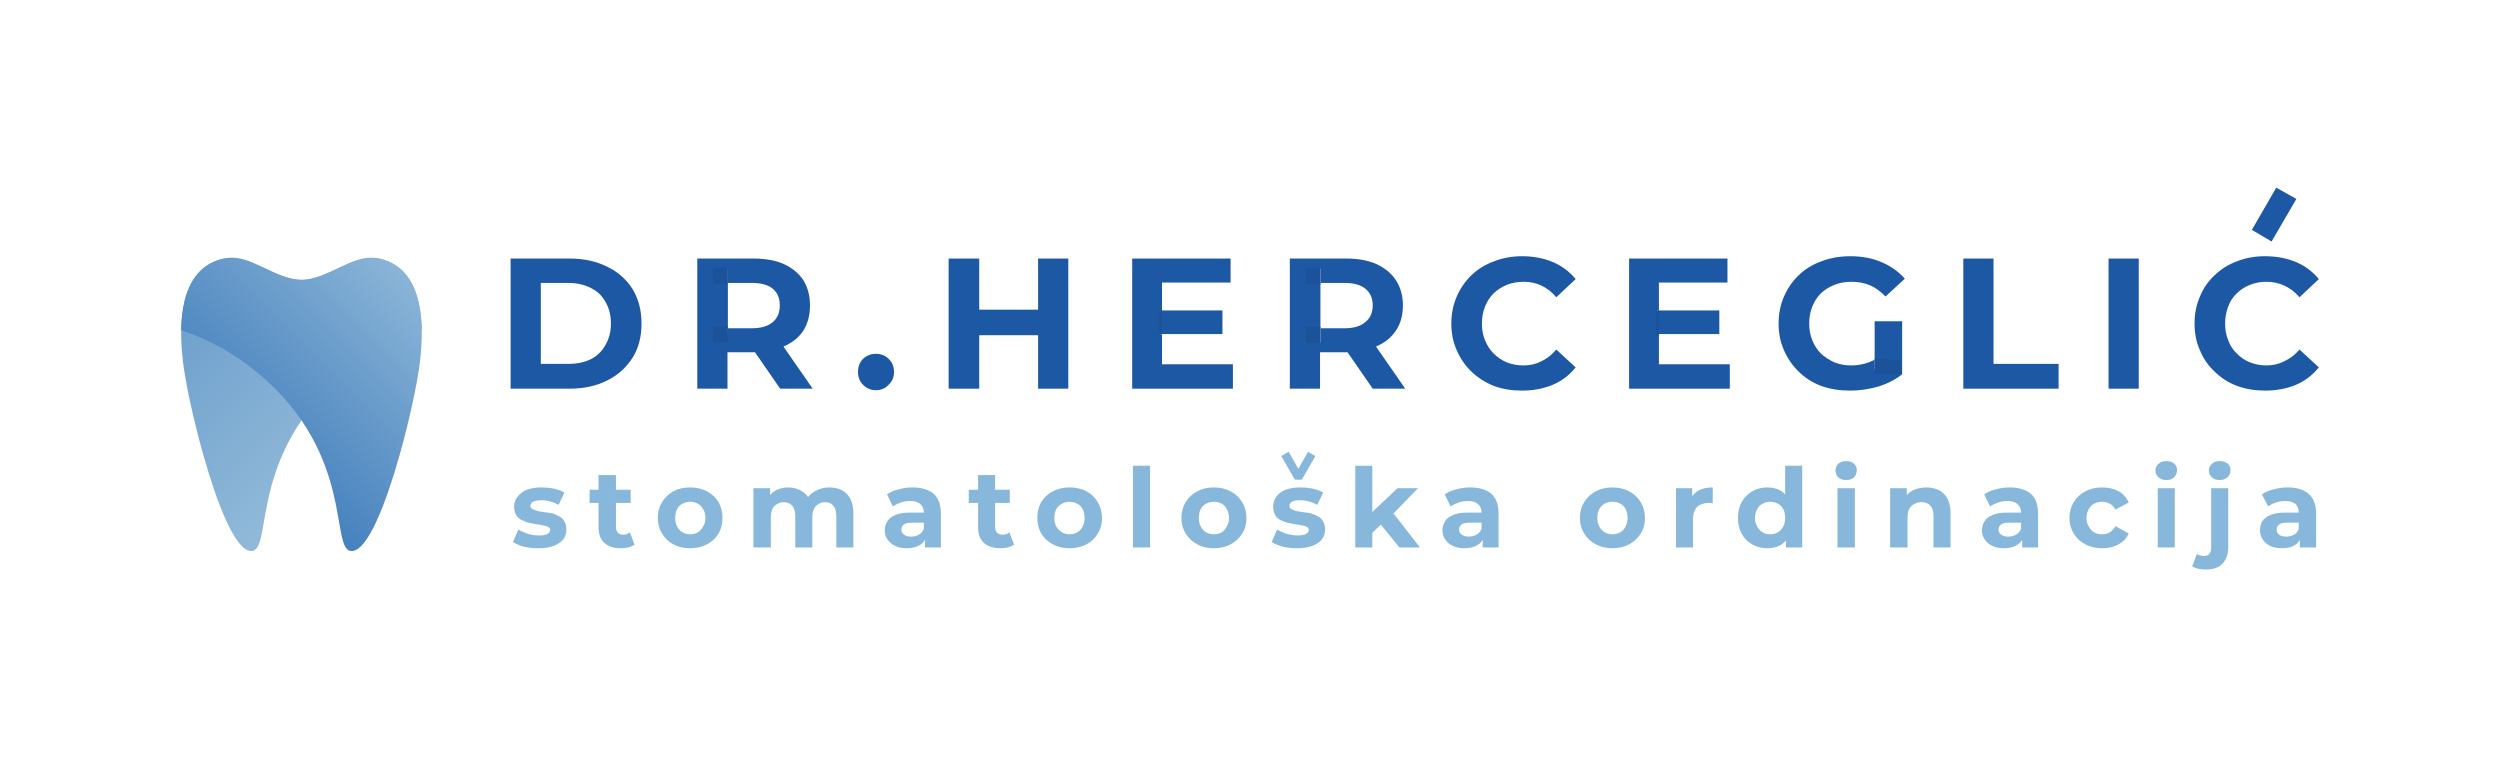 <svg xmlns="http://www.w3.org/2000/svg" width="2680" height="812" viewBox="0 0 2680 812" fill="none"><path d="M369.969 399.788C394.17 379.507 422.293 363.959 452.173 353.818C451.993 345.075 451.272 337.188 450.01 330.157C449.559 327.544 449.018 325.02 448.387 322.586C441.221 292.976 423.78 279.726 403.229 276.617C377.134 272.56 350.905 300.007 323.188 300.007C295.471 300.007 265.32 271.073 238.28 277.563C231.655 279.185 225.435 281.89 219.892 286.081C217.999 287.523 216.151 289.1 214.348 290.813C198.8 306.632 190.147 336.512 196.096 387.349C198.394 407.494 206.777 448.056 217.999 487.806C232.601 539.589 251.935 589.885 268.971 590.696C293.578 592.048 264.104 487.941 369.969 399.788Z" fill="url(#paint0_linear_4950_1066)"></path><path style="mix-blend-mode:multiply" d="M276.407 399.788C252.206 379.507 224.083 363.959 194.203 353.818C194.383 345.075 195.104 337.188 196.366 330.157C196.817 327.544 197.313 325.02 197.854 322.586C205.155 292.976 222.596 279.726 243.147 276.617C269.242 272.56 295.471 300.007 323.188 300.007C350.905 300.007 381.056 271.073 408.096 277.563C414.721 279.185 420.941 281.89 426.484 286.081C428.377 287.523 430.225 289.1 432.028 290.813C447.576 306.632 456.094 336.512 450.28 387.349C447.982 407.494 439.599 448.056 428.377 487.806C413.775 539.589 394.441 589.885 377.405 590.696C352.798 592.048 382.272 487.941 276.407 399.788Z" fill="url(#paint1_linear_4950_1066)"></path><g style="mix-blend-mode:multiply"><path fill-rule="evenodd" clip-rule="evenodd" d="M547.375 416.653V277.156H610.896C625.842 277.156 639.128 280.062 650.753 285.874C662.377 291.41 671.511 299.436 678.154 309.954C684.52 320.472 687.703 332.788 687.703 346.904C687.703 361.02 684.52 373.198 678.154 383.439C671.511 393.957 662.377 402.122 650.753 407.934C639.128 413.747 625.842 416.653 610.896 416.653H547.375ZM579.758 390.082H609.235C618.369 390.082 626.396 388.421 633.315 385.1C640.235 381.502 645.494 376.381 649.092 369.739C652.967 363.096 654.904 355.484 654.904 346.904C654.904 338.047 652.967 330.297 649.092 323.655C645.494 317.012 640.235 312.03 633.315 308.708C626.396 305.11 618.369 303.311 609.235 303.311H579.758V390.082Z" fill="#1D58A5"></path><path fill-rule="evenodd" clip-rule="evenodd" d="M747.488 416.653V277.156H807.688C820.42 277.156 831.214 279.093 840.071 282.968C849.205 287.12 856.263 292.932 861.245 300.405C865.95 308.155 868.303 317.15 868.303 327.391C868.303 337.909 865.95 346.904 861.245 354.377C856.263 361.85 849.205 367.524 840.071 371.399C840.071 371.676 840.071 371.814 840.071 371.814L871.209 416.653H836.335L809.349 377.627C808.795 377.627 808.242 377.627 807.688 377.627H779.872V416.653H747.488ZM780.287 351.886H765.341L780.287 367.248V351.886ZM806.027 351.886C815.991 351.886 823.465 349.672 828.447 345.243C833.429 341.092 835.92 335.141 835.92 327.391C835.92 319.641 833.429 313.691 828.447 309.539C823.465 305.387 815.991 303.311 806.027 303.311H780.287V351.886H806.027ZM779.872 303.311V287.95L764.925 303.311H779.872Z" fill="#1D58A5"></path><path d="M938.882 418.314C933.623 418.314 929.056 416.376 925.181 412.501C921.583 408.903 919.784 404.336 919.784 398.8C919.784 392.988 921.583 388.283 925.181 384.685C929.056 381.086 933.623 379.287 938.882 379.287C944.418 379.287 948.985 381.086 952.583 384.685C956.458 388.283 958.395 392.988 958.395 398.8C958.395 404.336 956.458 408.903 952.583 412.501C948.985 416.376 944.418 418.314 938.882 418.314Z" fill="#1D58A5"></path><path d="M1049.73 416.653H1016.93V277.156H1049.73V416.653ZM1115.33 359.359H1046.82V331.958H1115.33V359.359ZM1112.84 277.156H1145.22V416.653H1112.84V277.156Z" fill="#1D58A5"></path><path fill-rule="evenodd" clip-rule="evenodd" d="M1245.69 390.497H1321.67V416.653H1213.72V277.156H1319.18V302.896H1245.69V333.204H1243.2V358.529H1245.69V390.497ZM1310.46 358.114V332.788H1245.69V358.114H1310.46Z" fill="#1D58A5"></path><path fill-rule="evenodd" clip-rule="evenodd" d="M1382.7 416.653V277.156H1443.32C1455.77 277.156 1466.43 279.093 1475.28 282.968C1484.42 287.12 1491.47 292.932 1496.46 300.405C1501.44 308.155 1503.93 317.15 1503.93 327.391C1503.93 337.909 1501.44 346.904 1496.46 354.377C1491.47 361.85 1484.42 367.524 1475.28 371.399C1475.28 371.676 1475.28 371.814 1475.28 371.814L1506.42 416.653H1471.55L1444.56 377.627C1444.01 377.627 1443.59 377.627 1443.32 377.627H1415.08V416.653H1382.7ZM1415.5 351.886H1400.55L1415.5 367.248V351.886ZM1441.65 351.886C1451.34 351.886 1458.68 349.672 1463.66 345.243C1468.92 341.092 1471.55 335.141 1471.55 327.391C1471.55 319.641 1468.92 313.691 1463.66 309.539C1458.68 305.387 1451.34 303.311 1441.65 303.311H1415.5V351.886H1441.65ZM1415.5 303.311V287.95L1400.55 303.311H1415.5Z" fill="#1D58A5"></path><path d="M1631.39 418.729C1620.59 418.729 1610.63 417.068 1601.5 413.747C1592.36 410.149 1584.34 405.028 1577.42 398.386C1570.77 392.02 1565.51 384.408 1561.64 375.551C1557.76 366.971 1555.83 357.422 1555.83 346.904C1555.83 336.387 1557.76 326.699 1561.64 317.842C1565.51 308.985 1570.77 301.374 1577.42 295.008C1584.34 288.365 1592.5 283.383 1601.91 280.062C1611.04 276.464 1621.01 274.665 1631.8 274.665C1643.71 274.665 1654.64 276.74 1664.6 280.892C1674.29 285.044 1682.45 291.133 1689.1 299.16L1668.34 318.673C1663.63 313.137 1658.37 308.985 1652.56 306.218C1646.75 303.45 1640.38 302.066 1633.46 302.066C1626.82 302.066 1620.73 303.173 1615.2 305.387C1609.94 307.601 1605.23 310.646 1601.08 314.521C1597.21 318.396 1594.16 323.101 1591.95 328.637C1589.73 334.172 1588.63 340.262 1588.63 346.904C1588.63 353.547 1589.73 359.498 1591.95 364.757C1594.16 370.292 1597.21 374.998 1601.08 378.872C1605.23 383.024 1609.94 386.207 1615.2 388.421C1620.73 390.636 1626.82 391.743 1633.46 391.743C1640.38 391.743 1646.75 390.221 1652.56 387.176C1658.37 384.408 1663.63 380.256 1668.34 374.721L1689.1 393.819C1682.45 402.122 1674.29 408.35 1664.6 412.501C1654.64 416.653 1643.57 418.729 1631.39 418.729Z" fill="#1D58A5"></path><path fill-rule="evenodd" clip-rule="evenodd" d="M1778.36 390.497H1854.33V416.653H1746.39V277.156H1851.84V302.896H1778.36V333.204H1775.87V358.529H1778.36V390.497ZM1843.12 358.114V332.788H1778.36V358.114H1843.12Z" fill="#1D58A5"></path><path fill-rule="evenodd" clip-rule="evenodd" d="M1983.04 418.729C1971.97 418.729 1961.73 417.068 1952.32 413.747C1942.9 410.149 1934.88 405.028 1928.24 398.386C1921.59 392.02 1916.33 384.408 1912.46 375.551C1908.58 366.971 1906.65 357.422 1906.65 346.904C1906.65 336.387 1908.58 326.699 1912.46 317.842C1916.33 308.985 1921.59 301.374 1928.24 295.008C1935.15 288.365 1943.32 283.383 1952.73 280.062C1962.14 276.464 1972.38 274.665 1983.45 274.665C1995.91 274.665 2006.98 276.74 2016.67 280.892C2026.63 285.044 2035.07 290.995 2041.99 298.744L2021.23 317.842C2015.97 312.307 2010.44 308.293 2004.63 305.802C1998.54 303.311 1991.9 302.066 1984.7 302.066C1978.06 302.066 1971.97 303.173 1966.43 305.387C1960.9 307.601 1956.05 310.646 1951.9 314.521C1948.03 318.396 1944.98 323.101 1942.77 328.637C1940.55 334.172 1939.45 340.262 1939.45 346.904C1939.45 353.27 1940.55 359.221 1942.77 364.757C1944.98 370.292 1948.03 374.998 1951.9 378.873C1956.05 382.747 1960.9 385.93 1966.43 388.421C1971.97 390.636 1978.06 391.743 1984.7 391.743C1991.06 391.743 1997.29 390.636 2003.38 388.421C2005.6 387.591 2007.67 386.622 2009.61 385.515V397.14L2039.09 401.292C2031.61 407.104 2022.89 411.533 2012.93 414.577C2002.97 417.345 1993 418.729 1983.04 418.729ZM2021.23 391.743L2039.09 401.292V344.413H2009.61V385.515C2013.48 383.578 2017.64 394.787 2021.23 391.743Z" fill="#1D58A5"></path><path d="M2104.68 416.653V277.156H2137.06V390.082H2206.81V416.653H2104.68Z" fill="#1D58A5"></path><path d="M2260.37 416.653V277.156H2292.75V416.653H2260.37Z" fill="#1D58A5"></path><path d="M2428.1 418.729C2417.3 418.729 2407.34 417.068 2398.21 413.747C2388.8 410.149 2380.77 405.028 2374.13 398.386C2367.21 392.02 2361.95 384.408 2358.35 375.551C2354.48 366.971 2352.54 357.422 2352.54 346.904C2352.54 336.387 2354.48 326.699 2358.35 317.842C2361.95 308.985 2367.21 301.374 2374.13 295.008C2381.05 288.365 2389.07 283.383 2398.21 280.062C2407.34 276.464 2417.3 274.665 2428.1 274.665C2440.28 274.665 2451.35 276.74 2461.31 280.892C2471 285.044 2479.17 291.133 2485.81 299.16L2465.05 318.673C2460.34 313.137 2454.95 308.985 2448.86 306.218C2443.05 303.45 2436.68 302.066 2429.76 302.066C2423.39 302.066 2417.44 303.173 2411.91 305.387C2406.37 307.601 2401.67 310.646 2397.79 314.521C2393.64 318.396 2390.6 323.101 2388.66 328.637C2386.44 334.172 2385.34 340.262 2385.34 346.904C2385.34 353.547 2386.44 359.498 2388.66 364.757C2390.6 370.292 2393.64 374.998 2397.79 378.872C2401.67 383.024 2406.37 386.207 2411.91 388.421C2417.44 390.636 2423.39 391.743 2429.76 391.743C2436.68 391.743 2443.05 390.221 2448.86 387.176C2454.95 384.408 2460.34 380.256 2465.05 374.721L2485.81 393.819C2479.17 402.122 2471 408.35 2461.31 412.501C2451.35 416.653 2440.28 418.729 2428.1 418.729Z" fill="#1D58A5"></path></g><path d="M577.266 587.703C571.73 587.703 566.471 587.15 561.489 586.043C556.784 584.659 552.909 582.998 549.864 581.061L555.677 567.775C558.721 569.436 562.181 570.958 566.056 572.342C570.208 573.449 574.221 574.003 578.096 574.003C582.248 574.003 585.154 573.449 586.814 572.342C588.752 571.235 589.721 569.851 589.721 568.19C589.721 566.53 589.029 565.423 587.645 564.869C586.261 564.039 584.462 563.485 582.248 563.208C580.033 562.655 577.542 562.24 574.775 561.963C572.007 561.409 569.239 560.856 566.471 560.302C563.703 559.472 561.212 558.503 558.998 557.396C556.507 556.012 554.57 554.213 553.186 551.999C551.802 549.508 551.11 546.463 551.11 542.865C551.11 538.99 552.355 535.53 554.846 532.486C557.337 529.164 560.659 526.673 564.81 525.013C569.239 523.352 574.498 522.521 580.587 522.521C585.015 522.521 589.444 522.937 593.872 523.767C598.301 524.874 602.037 526.258 605.082 527.919L598.854 541.204C595.81 539.543 592.765 538.298 589.721 537.468C586.676 536.637 583.632 536.222 580.587 536.222C576.435 536.222 573.391 536.776 571.453 537.883C569.516 538.99 568.547 540.512 568.547 542.45C568.547 543.834 569.377 544.941 571.038 545.771C572.422 546.602 574.221 547.294 576.435 547.847C578.649 548.124 581.14 548.539 583.908 549.093C586.676 549.369 589.444 549.784 592.212 550.338C594.703 551.168 597.194 552.275 599.685 553.659C601.899 554.766 603.698 556.565 605.082 559.056C606.466 561.271 607.158 564.177 607.158 567.775C607.158 571.65 606.051 575.11 603.836 578.155C601.345 581.199 597.886 583.552 593.457 585.212C589.029 586.873 583.631 587.703 577.266 587.703Z" fill="#87B8DC"></path><path d="M632.067 539.128V525.013H676.076V539.128H632.067ZM665.281 587.704C657.808 587.704 651.996 585.766 647.844 581.891C643.692 578.293 641.616 572.619 641.616 564.869V509.236H660.299V564.869C660.299 567.36 660.991 569.436 662.375 571.097C663.759 572.481 665.558 573.173 667.772 573.173C670.817 573.173 673.308 572.342 675.245 570.682L680.227 583.967C678.29 585.074 676.076 586.043 673.584 586.873C670.817 587.427 668.049 587.704 665.281 587.704Z" fill="#87B8DC"></path><path fill-rule="evenodd" clip-rule="evenodd" d="M739.599 587.703C732.956 587.703 727.005 586.319 721.746 583.552C716.764 580.784 712.751 576.909 709.707 571.927C706.662 566.945 705.14 561.409 705.14 555.32C705.14 548.954 706.662 543.28 709.707 538.298C712.751 533.316 716.764 529.441 721.746 526.673C727.005 523.905 732.956 522.521 739.599 522.521C746.518 522.521 752.608 523.905 757.866 526.673C763.125 529.441 767.277 533.316 770.321 538.298C773.089 543.28 774.473 548.954 774.473 555.32C774.473 561.686 773.089 567.222 770.321 571.927C767.277 576.909 763.125 580.784 757.866 583.552C752.608 586.319 746.518 587.703 739.599 587.703ZM739.599 572.757C742.92 572.757 745.688 572.065 747.902 570.681C750.393 569.298 752.331 567.222 753.715 564.454C755.375 561.963 756.206 558.918 756.206 555.32C756.206 551.445 755.375 548.262 753.715 545.771C752.331 543.003 750.393 541.066 747.902 539.959C745.688 538.575 743.059 537.883 740.014 537.883C736.969 537.883 734.202 538.575 731.711 539.959C729.22 541.066 727.282 543.003 725.898 545.771C724.514 548.262 723.822 551.445 723.822 555.32C723.822 558.918 724.514 561.963 725.898 564.454C727.282 567.222 729.22 569.298 731.711 570.681C734.202 572.065 736.831 572.757 739.599 572.757Z" fill="#87B8DC"></path><path d="M889.057 522.521C894.039 522.521 898.468 523.49 902.343 525.428C906.217 527.365 909.262 530.41 911.476 534.562C913.691 538.713 914.798 543.972 914.798 550.338V586.873H896.53V553.244C896.53 548.262 895.423 544.526 893.209 542.035C891.271 539.544 888.365 538.298 884.49 538.298C881.722 538.298 879.37 538.99 877.432 540.374C875.218 541.481 873.557 543.28 872.45 545.771C871.343 547.985 870.79 551.03 870.79 554.905V586.873H852.522V553.244C852.522 548.262 851.415 544.526 849.201 542.035C846.986 539.544 843.942 538.298 840.067 538.298C837.576 538.298 835.223 538.99 833.009 540.374C830.795 541.481 829.134 543.28 828.027 545.771C826.92 547.985 826.366 551.03 826.366 554.905V586.873H807.684V523.352H825.536V540.789L822.215 535.807C824.429 531.379 827.473 528.057 831.348 525.843C835.5 523.629 840.067 522.521 845.049 522.521C850.861 522.521 855.982 524.044 860.41 527.089C864.839 529.856 867.745 534.285 869.129 540.374L862.901 538.713C864.839 533.731 868.16 529.856 872.865 527.089C877.571 524.044 882.968 522.521 889.057 522.521Z" fill="#87B8DC"></path><path d="M972.093 587.703C967.111 587.703 962.96 586.873 959.638 585.212C956.04 583.552 953.272 581.199 951.335 578.155C949.397 575.387 948.429 572.204 948.429 568.606C948.429 565.007 949.397 561.686 951.335 558.641C952.996 555.874 955.902 553.659 960.054 551.999C963.928 550.338 969.187 549.508 975.83 549.508H992.437V560.302H977.491C973.339 560.302 970.433 560.994 968.772 562.378C967.111 563.762 966.281 565.561 966.281 567.775C966.281 569.989 967.25 571.788 969.187 573.172C970.848 574.556 973.339 575.248 976.66 575.248C979.705 575.248 982.473 574.556 984.964 573.172C987.455 571.788 989.254 569.713 990.361 566.945L992.852 575.248C991.745 579.4 989.392 582.445 985.794 584.382C982.196 586.596 977.629 587.703 972.093 587.703ZM991.606 586.873V574.418L990.361 571.927V549.508C990.361 545.633 989.115 542.588 986.624 540.374C984.133 538.16 980.397 537.052 975.415 537.052C972.093 537.052 968.772 537.606 965.451 538.713C962.406 539.82 959.638 541.204 957.147 542.865L950.92 529.995C954.241 527.503 958.393 525.704 963.375 524.597C968.08 523.213 972.924 522.521 977.906 522.521C987.593 522.521 995.205 524.736 1000.74 529.164C1006 533.87 1008.63 541.066 1008.63 550.753V586.873H991.606Z" fill="#87B8DC"></path><path d="M1038.52 539.128V525.013H1082.53V539.128H1038.52ZM1072.15 587.704C1064.68 587.704 1058.86 585.766 1054.71 581.891C1050.56 578.293 1048.49 572.619 1048.49 564.869V509.236H1066.75V564.869C1066.75 567.36 1067.45 569.436 1068.83 571.097C1070.21 572.481 1072.15 573.173 1074.64 573.173C1077.69 573.173 1080.18 572.342 1082.11 570.682L1087.1 583.967C1085.16 585.074 1082.94 586.043 1080.45 586.873C1077.69 587.427 1074.92 587.704 1072.15 587.704Z" fill="#87B8DC"></path><path fill-rule="evenodd" clip-rule="evenodd" d="M1146.47 587.703C1139.82 587.703 1133.87 586.319 1128.61 583.552C1123.36 580.784 1119.2 576.909 1116.16 571.927C1113.39 566.945 1112.01 561.409 1112.01 555.32C1112.01 548.954 1113.39 543.28 1116.16 538.298C1119.2 533.316 1123.36 529.441 1128.61 526.673C1133.87 523.905 1139.82 522.521 1146.47 522.521C1153.39 522.521 1159.48 523.905 1164.73 526.673C1169.99 529.441 1174.01 533.316 1176.77 538.298C1179.82 543.28 1181.34 548.954 1181.34 555.32C1181.34 561.686 1179.82 567.222 1176.77 571.927C1174.01 576.909 1169.99 580.784 1164.73 583.552C1159.48 586.319 1153.39 587.703 1146.47 587.703ZM1146.47 572.757C1149.51 572.757 1152.28 572.065 1154.77 570.681C1157.26 569.298 1159.2 567.222 1160.58 564.454C1161.97 561.963 1162.66 558.918 1162.66 555.32C1162.66 551.445 1161.97 548.262 1160.58 545.771C1159.2 543.003 1157.26 541.066 1154.77 539.959C1152.28 538.575 1149.51 537.883 1146.47 537.883C1143.42 537.883 1140.79 538.575 1138.58 539.959C1136.09 541.066 1134.01 543.003 1132.35 545.771C1130.97 548.262 1130.28 551.445 1130.28 555.32C1130.28 558.918 1130.97 561.963 1132.35 564.454C1134.01 567.222 1136.09 569.298 1138.58 570.681C1140.79 572.065 1143.42 572.757 1146.47 572.757Z" fill="#87B8DC"></path><path d="M1214.55 586.873V499.272H1232.82V586.873H1214.55Z" fill="#87B8DC"></path><path fill-rule="evenodd" clip-rule="evenodd" d="M1301.32 587.703C1294.4 587.703 1288.45 586.319 1283.47 583.552C1278.21 580.784 1274.06 576.909 1271.02 571.927C1267.97 566.945 1266.45 561.409 1266.45 555.32C1266.45 548.954 1267.97 543.28 1271.02 538.298C1274.06 533.316 1278.21 529.441 1283.47 526.673C1288.45 523.905 1294.4 522.521 1301.32 522.521C1307.97 522.521 1313.92 523.905 1319.17 526.673C1324.43 529.441 1328.59 533.316 1331.63 538.298C1334.67 543.28 1336.2 548.954 1336.2 555.32C1336.2 561.686 1334.67 567.222 1331.63 571.927C1328.59 576.909 1324.43 580.784 1319.17 583.552C1313.92 586.319 1307.97 587.703 1301.32 587.703ZM1301.32 572.757C1304.37 572.757 1307.13 572.065 1309.63 570.681C1311.84 569.298 1313.64 567.222 1315.02 564.454C1316.68 561.963 1317.51 558.918 1317.51 555.32C1317.51 551.445 1316.68 548.262 1315.02 545.771C1313.64 543.003 1311.84 541.066 1309.63 539.959C1307.13 538.575 1304.37 537.883 1301.32 537.883C1298.28 537.883 1295.51 538.575 1293.02 539.959C1290.53 541.066 1288.59 543.003 1287.21 545.771C1285.82 548.262 1285.13 551.445 1285.13 555.32C1285.13 558.918 1285.82 561.963 1287.21 564.454C1288.59 567.222 1290.53 569.298 1293.02 570.681C1295.51 572.065 1298.28 572.757 1301.32 572.757Z" fill="#87B8DC"></path><path d="M1390.59 587.703C1385.05 587.703 1379.93 587.15 1375.23 586.043C1370.24 584.659 1366.23 582.998 1363.19 581.061L1369 567.775C1372.04 569.436 1375.5 570.958 1379.38 572.342C1383.53 573.449 1387.54 574.003 1391.42 574.003C1395.57 574.003 1398.48 573.449 1400.14 572.342C1402.07 571.235 1403.04 569.851 1403.04 568.19C1403.04 566.53 1402.35 565.423 1400.97 564.869C1399.58 564.039 1397.78 563.485 1395.57 563.208C1393.36 562.655 1390.86 562.24 1388.1 561.963C1385.33 561.409 1382.56 560.856 1379.79 560.302C1377.03 559.472 1374.53 558.503 1372.32 557.396C1369.83 556.012 1368.03 554.213 1366.92 551.999C1365.54 549.508 1364.85 546.463 1364.85 542.865C1364.85 538.99 1365.95 535.53 1368.17 532.486C1370.66 529.164 1373.98 526.673 1378.13 525.013C1382.56 523.352 1387.82 522.521 1393.91 522.521C1398.34 522.521 1402.77 522.937 1407.19 523.767C1411.62 524.874 1415.36 526.258 1418.4 527.919L1412.18 541.204C1409.13 539.543 1406.09 538.298 1403.04 537.468C1400 536.637 1397.09 536.222 1394.32 536.222C1389.9 536.222 1386.71 536.776 1384.78 537.883C1383.11 538.99 1382.28 540.512 1382.28 542.45C1382.28 543.834 1382.98 544.941 1384.36 545.771C1385.74 546.602 1387.54 547.294 1389.76 547.847C1391.97 548.124 1394.46 548.539 1397.23 549.093C1400 549.369 1402.77 549.784 1405.53 550.338C1408.03 551.168 1410.52 552.275 1413.01 553.659C1415.22 554.766 1417.02 556.565 1418.4 559.056C1419.79 561.271 1420.48 564.177 1420.48 567.775C1420.48 571.65 1419.37 575.11 1417.16 578.155C1414.67 581.199 1411.21 583.552 1406.78 585.212C1402.35 586.873 1396.95 587.703 1390.59 587.703Z" fill="#87B8DC"></path><path d="M1452.86 586.873V499.272H1471.13V586.873H1452.86ZM1468.22 574.003L1468.64 551.169L1498.11 523.352H1520.12L1491.89 552.414L1482.34 560.303L1468.22 574.003ZM1500.19 586.873L1478.6 560.303L1490.23 545.772L1522.19 586.873H1500.19Z" fill="#87B8DC"></path><path d="M1569.94 587.703C1564.96 587.703 1560.81 586.873 1557.49 585.212C1553.89 583.552 1551.12 581.199 1549.18 578.155C1547.24 575.387 1546.28 572.204 1546.28 568.606C1546.28 565.007 1547.24 561.686 1549.18 558.641C1550.84 555.874 1553.75 553.659 1557.9 551.999C1561.78 550.338 1567.03 549.508 1573.68 549.508H1590.28V560.302H1575.34C1571.19 560.302 1568.28 560.994 1566.62 562.378C1564.96 563.762 1564.13 565.561 1564.13 567.775C1564.13 569.989 1565.1 571.788 1567.03 573.172C1568.97 574.556 1571.46 575.248 1574.51 575.248C1577.55 575.248 1580.32 574.556 1582.81 573.172C1585.3 571.788 1587.1 569.713 1588.21 566.945L1591.11 575.248C1589.73 579.4 1587.24 582.445 1583.64 584.382C1580.04 586.596 1575.48 587.703 1569.94 587.703ZM1589.45 586.873V574.418L1588.21 571.927V549.508C1588.21 545.633 1586.96 542.588 1584.47 540.374C1581.98 538.16 1578.38 537.052 1573.68 537.052C1570.08 537.052 1566.76 537.606 1563.71 538.713C1560.39 539.82 1557.49 541.204 1554.99 542.865L1548.77 529.995C1552.09 527.503 1556.24 525.704 1561.22 524.597C1565.93 523.213 1570.91 522.521 1576.17 522.521C1585.58 522.521 1593.05 524.736 1598.59 529.164C1603.85 533.87 1606.48 541.066 1606.48 550.753V586.873H1589.45Z" fill="#87B8DC"></path><path fill-rule="evenodd" clip-rule="evenodd" d="M1728.53 587.703C1721.89 587.703 1715.94 586.319 1710.68 583.552C1705.42 580.784 1701.27 576.909 1698.23 571.927C1695.18 566.945 1693.66 561.409 1693.66 555.32C1693.66 548.954 1695.18 543.28 1698.23 538.298C1701.27 533.316 1705.42 529.441 1710.68 526.673C1715.94 523.905 1721.89 522.521 1728.53 522.521C1735.18 522.521 1741.13 523.905 1746.39 526.673C1751.65 529.441 1755.8 533.316 1758.84 538.298C1761.89 543.28 1763.41 548.954 1763.41 555.32C1763.41 561.686 1761.89 567.222 1758.84 571.927C1755.8 576.909 1751.65 580.784 1746.39 583.552C1741.13 586.319 1735.18 587.703 1728.53 587.703ZM1728.53 572.757C1731.58 572.757 1734.35 572.065 1736.84 570.681C1739.33 569.298 1741.27 567.222 1742.65 564.454C1744.03 561.963 1744.73 558.918 1744.73 555.32C1744.73 551.445 1744.03 548.262 1742.65 545.771C1741.27 543.003 1739.33 541.066 1736.84 539.959C1734.35 538.575 1731.58 537.883 1728.53 537.883C1725.49 537.883 1722.72 538.575 1720.23 539.959C1718.02 541.066 1716.08 543.003 1714.42 545.771C1713.03 548.262 1712.34 551.445 1712.34 555.32C1712.34 558.918 1713.03 561.963 1714.42 564.454C1716.08 567.222 1718.02 569.298 1720.23 570.681C1722.72 572.065 1725.49 572.757 1728.53 572.757Z" fill="#87B8DC"></path><path d="M1796.62 586.873V523.352H1814.06V541.62L1811.57 536.222C1813.51 531.794 1816.55 528.334 1820.7 525.843C1824.85 523.629 1829.97 522.521 1836.06 522.521V539.544C1835.23 539.544 1834.54 539.405 1833.99 539.128C1833.16 539.128 1832.47 539.128 1831.91 539.128C1826.65 539.128 1822.5 540.512 1819.46 543.28C1816.41 546.325 1814.89 550.891 1814.89 556.981V586.873H1796.62Z" fill="#87B8DC"></path><path fill-rule="evenodd" clip-rule="evenodd" d="M1894.6 587.704C1888.51 587.704 1883.12 586.32 1878.41 583.552C1873.71 581.061 1869.97 577.325 1867.2 572.342C1864.43 567.36 1863.05 561.687 1863.05 555.321C1863.05 548.678 1864.43 542.865 1867.2 537.883C1869.97 533.178 1873.71 529.441 1878.41 526.674C1883.12 523.906 1888.51 522.522 1894.6 522.522C1899.86 522.522 1904.57 523.629 1908.72 525.843C1910.38 526.95 1912.04 528.334 1913.7 529.995V499.272H1931.97V586.873H1914.53V579.4C1912.87 581.338 1910.93 582.999 1908.72 584.383C1904.84 586.597 1900.14 587.704 1894.6 587.704ZM1897.51 572.758C1900.55 572.758 1903.32 572.066 1905.81 570.682C1908.3 569.298 1910.24 567.222 1911.62 564.454C1913.01 561.963 1913.7 558.919 1913.7 555.321C1913.7 551.446 1913.01 548.263 1911.62 545.772C1910.24 543.004 1908.3 541.066 1905.81 539.959C1903.32 538.575 1900.55 537.883 1897.51 537.883C1894.46 537.883 1891.84 538.575 1889.62 539.959C1887.13 541.066 1885.19 543.004 1883.81 545.772C1882.15 548.263 1881.32 551.446 1881.32 555.321C1881.32 558.919 1882.15 561.963 1883.81 564.454C1885.19 567.222 1887.13 569.298 1889.62 570.682C1891.84 572.066 1894.46 572.758 1897.51 572.758Z" fill="#87B8DC"></path><path d="M1978.88 514.634C1975.56 514.634 1972.79 513.665 1970.58 511.727C1968.64 509.79 1967.67 507.299 1967.67 504.254C1967.67 501.486 1968.64 499.134 1970.58 497.196C1972.79 495.259 1975.56 494.29 1978.88 494.29C1982.48 494.29 1985.25 495.12 1987.19 496.781C1989.4 498.718 1990.51 501.071 1990.51 503.839C1990.51 506.884 1989.54 509.513 1987.6 511.727C1985.39 513.665 1982.48 514.634 1978.88 514.634ZM1969.75 586.873V523.352H1988.43V586.873H1969.75Z" fill="#87B8DC"></path><path d="M2064.82 522.521C2069.8 522.521 2074.37 523.49 2078.52 525.428C2082.4 527.365 2085.44 530.41 2087.66 534.562C2089.87 538.713 2090.98 543.972 2090.98 550.338V586.873H2072.71V553.244C2072.71 548.262 2071.6 544.526 2069.39 542.035C2067.17 539.544 2063.99 538.298 2059.84 538.298C2057.07 538.298 2054.44 538.99 2051.95 540.374C2049.74 541.481 2047.94 543.28 2046.55 545.771C2045.45 548.262 2044.89 551.445 2044.89 555.32V586.873H2026.21V523.352H2044.06V540.789L2040.74 535.807C2042.96 531.379 2046.14 528.057 2050.29 525.843C2054.72 523.629 2059.56 522.521 2064.82 522.521Z" fill="#87B8DC"></path><path d="M2148.27 587.703C2143.29 587.703 2139.14 586.873 2135.82 585.212C2132.22 583.552 2129.45 581.199 2127.51 578.155C2125.58 575.387 2124.61 572.204 2124.61 568.606C2124.61 565.007 2125.58 561.686 2127.51 558.641C2129.17 555.874 2132.08 553.659 2136.23 551.999C2140.11 550.338 2145.37 549.508 2152.01 549.508H2168.62V560.302H2153.67C2149.52 560.302 2146.61 560.994 2144.95 562.378C2143.29 563.762 2142.46 565.561 2142.46 567.775C2142.46 569.989 2143.43 571.788 2145.37 573.172C2147.3 574.556 2149.79 575.248 2152.84 575.248C2155.88 575.248 2158.65 574.556 2161.14 573.172C2163.63 571.788 2165.43 569.713 2166.54 566.945L2169.45 575.248C2168.06 579.4 2165.57 582.445 2161.97 584.382C2158.37 586.596 2153.81 587.703 2148.27 587.703ZM2167.79 586.873V574.418L2166.54 571.927V549.508C2166.54 545.633 2165.29 542.588 2162.8 540.374C2160.31 538.16 2156.71 537.052 2152.01 537.052C2148.41 537.052 2145.09 537.606 2142.04 538.713C2138.72 539.82 2135.82 541.204 2133.33 542.865L2127.1 529.995C2130.42 527.503 2134.57 525.704 2139.55 524.597C2144.26 523.213 2149.24 522.521 2154.5 522.521C2163.91 522.521 2171.38 524.736 2176.92 529.164C2182.18 533.87 2184.81 541.066 2184.81 550.753V586.873H2167.79Z" fill="#87B8DC"></path><path d="M2253.73 587.703C2246.81 587.703 2240.72 586.319 2235.46 583.552C2230.2 580.784 2226.05 576.909 2223.01 571.927C2219.96 566.945 2218.44 561.409 2218.44 555.32C2218.44 548.954 2219.96 543.28 2223.01 538.298C2226.05 533.316 2230.2 529.441 2235.46 526.673C2240.72 523.905 2246.81 522.521 2253.73 522.521C2260.37 522.521 2266.18 523.905 2271.17 526.673C2276.15 529.441 2279.75 533.454 2281.96 538.713L2267.84 546.186C2265.91 543.142 2263.83 541.066 2261.62 539.959C2259.13 538.575 2256.36 537.883 2253.31 537.883C2250.27 537.883 2247.5 538.575 2245.01 539.959C2242.52 541.066 2240.58 543.003 2239.2 545.771C2237.54 548.262 2236.71 551.445 2236.71 555.32C2236.71 558.918 2237.54 561.963 2239.2 564.454C2240.58 567.222 2242.52 569.298 2245.01 570.681C2247.5 572.065 2250.27 572.757 2253.31 572.757C2256.36 572.757 2259.13 572.065 2261.62 570.681C2263.83 569.298 2265.91 567.083 2267.84 564.039L2281.96 571.927C2279.75 576.909 2276.15 580.784 2271.17 583.552C2266.18 586.319 2260.37 587.703 2253.73 587.703Z" fill="#87B8DC"></path><path d="M2322.23 514.634C2318.91 514.634 2316.14 513.665 2313.92 511.727C2311.71 509.79 2310.6 507.299 2310.6 504.254C2310.6 501.486 2311.71 499.134 2313.92 497.196C2316.14 495.259 2318.91 494.29 2322.23 494.29C2325.55 494.29 2328.32 495.12 2330.53 496.781C2332.75 498.718 2333.85 501.071 2333.85 503.839C2333.85 506.884 2332.75 509.513 2330.53 511.727C2328.59 513.665 2325.83 514.634 2322.23 514.634ZM2313.09 586.873V523.352H2331.36V586.873H2313.09Z" fill="#87B8DC"></path><path d="M2364.99 610.538C2361.95 610.538 2359.18 610.261 2356.69 609.708C2354.2 609.154 2351.98 608.324 2350.04 607.217L2355.03 593.931C2357.24 595.315 2359.87 596.007 2362.92 596.007C2365.13 596.007 2366.93 595.315 2368.31 593.931C2369.7 592.27 2370.39 589.918 2370.39 586.873V523.352H2388.66V586.458C2388.66 593.931 2386.58 599.882 2382.43 604.31C2378.28 608.462 2372.46 610.538 2364.99 610.538ZM2379.52 514.634C2375.92 514.634 2373.16 513.665 2371.22 511.727C2369 509.79 2367.9 507.299 2367.9 504.254C2367.9 501.486 2369 499.134 2371.22 497.196C2373.16 495.259 2375.92 494.29 2379.52 494.29C2382.84 494.29 2385.61 495.12 2387.83 496.781C2390.04 498.718 2391.15 501.071 2391.15 503.839C2391.15 506.884 2390.04 509.513 2387.83 511.727C2385.61 513.665 2382.84 514.634 2379.52 514.634Z" fill="#87B8DC"></path><path d="M2446.36 587.703C2441.38 587.703 2437.09 586.873 2433.49 585.212C2430.17 583.552 2427.54 581.199 2425.61 578.155C2423.67 575.387 2422.7 572.204 2422.7 568.606C2422.7 565.007 2423.53 561.686 2425.19 558.641C2427.13 555.874 2430.03 553.659 2433.91 551.999C2438.06 550.338 2443.46 549.508 2450.1 549.508H2466.71V560.302H2451.76C2447.33 560.302 2444.43 560.994 2443.04 562.378C2441.38 563.762 2440.55 565.561 2440.55 567.775C2440.55 569.989 2441.38 571.788 2443.04 573.172C2444.98 574.556 2447.61 575.248 2450.93 575.248C2453.98 575.248 2456.74 574.556 2459.23 573.172C2461.73 571.788 2463.39 569.713 2464.22 566.945L2467.12 575.248C2465.74 579.4 2463.39 582.445 2460.06 584.382C2456.47 586.596 2451.9 587.703 2446.36 587.703ZM2465.46 586.873V574.418L2464.22 571.927V549.508C2464.22 545.633 2463.11 542.588 2460.9 540.374C2458.4 538.16 2454.67 537.052 2449.69 537.052C2446.36 537.052 2443.04 537.606 2439.72 538.713C2436.4 539.82 2433.63 541.204 2431.42 542.865L2424.78 529.995C2428.37 527.503 2432.52 525.704 2437.23 524.597C2442.21 523.213 2447.19 522.521 2452.18 522.521C2461.86 522.521 2469.34 524.736 2474.6 529.164C2480.13 533.87 2482.9 541.066 2482.9 550.753V586.873H2465.46Z" fill="#87B8DC"></path><path d="M2435.16 258.888L2413.98 246.433L2440.14 201.179L2461.73 213.219L2435.16 258.888Z" fill="#1D58A5"></path><path d="M1410.1 488.893L1395.57 514.218H1388.1L1373.57 488.893L1381.45 484.326L1391.83 502.594L1402.21 484.326L1410.1 488.893Z" fill="#87B8DC"></path><path d="M764.577 349.936H780.308L780.506 367.501L764.577 366.929V349.936Z" fill="#1B5299"></path><rect x="764.496" y="287.212" width="15.731" height="16.993" fill="#1B5299"></rect><rect x="1242.3" y="332.062" width="3.41" height="26.645" fill="#1B5299"></rect><path d="M2009.64 384.545L2037.26 386.346L2039.06 401.316H2009.19L2009.64 384.545Z" fill="#1B5299"></path><path d="M1775.01 333.001H1779.01L1778.36 360.001H1775.01V333.001Z" fill="#1B5299"></path><rect x="1399.76" y="350.548" width="15.731" height="16.993" fill="#1B5299"></rect><rect x="1399.76" y="287.824" width="15.731" height="16.993" fill="#1B5299"></rect><defs><linearGradient id="paint0_linear_4950_1066" x1="328.781" y1="788.15" x2="-347.111" y2="112.258" gradientUnits="userSpaceOnUse"><stop stop-color="#ACCEE3"></stop><stop offset="1" stop-color="#1E63AF"></stop></linearGradient><linearGradient id="paint1_linear_4950_1066" x1="712.525" y1="393.21" x2="339.119" y2="766.616" gradientUnits="userSpaceOnUse"><stop stop-color="#ACCEE3"></stop><stop offset="1" stop-color="#1E63AF"></stop></linearGradient></defs></svg>